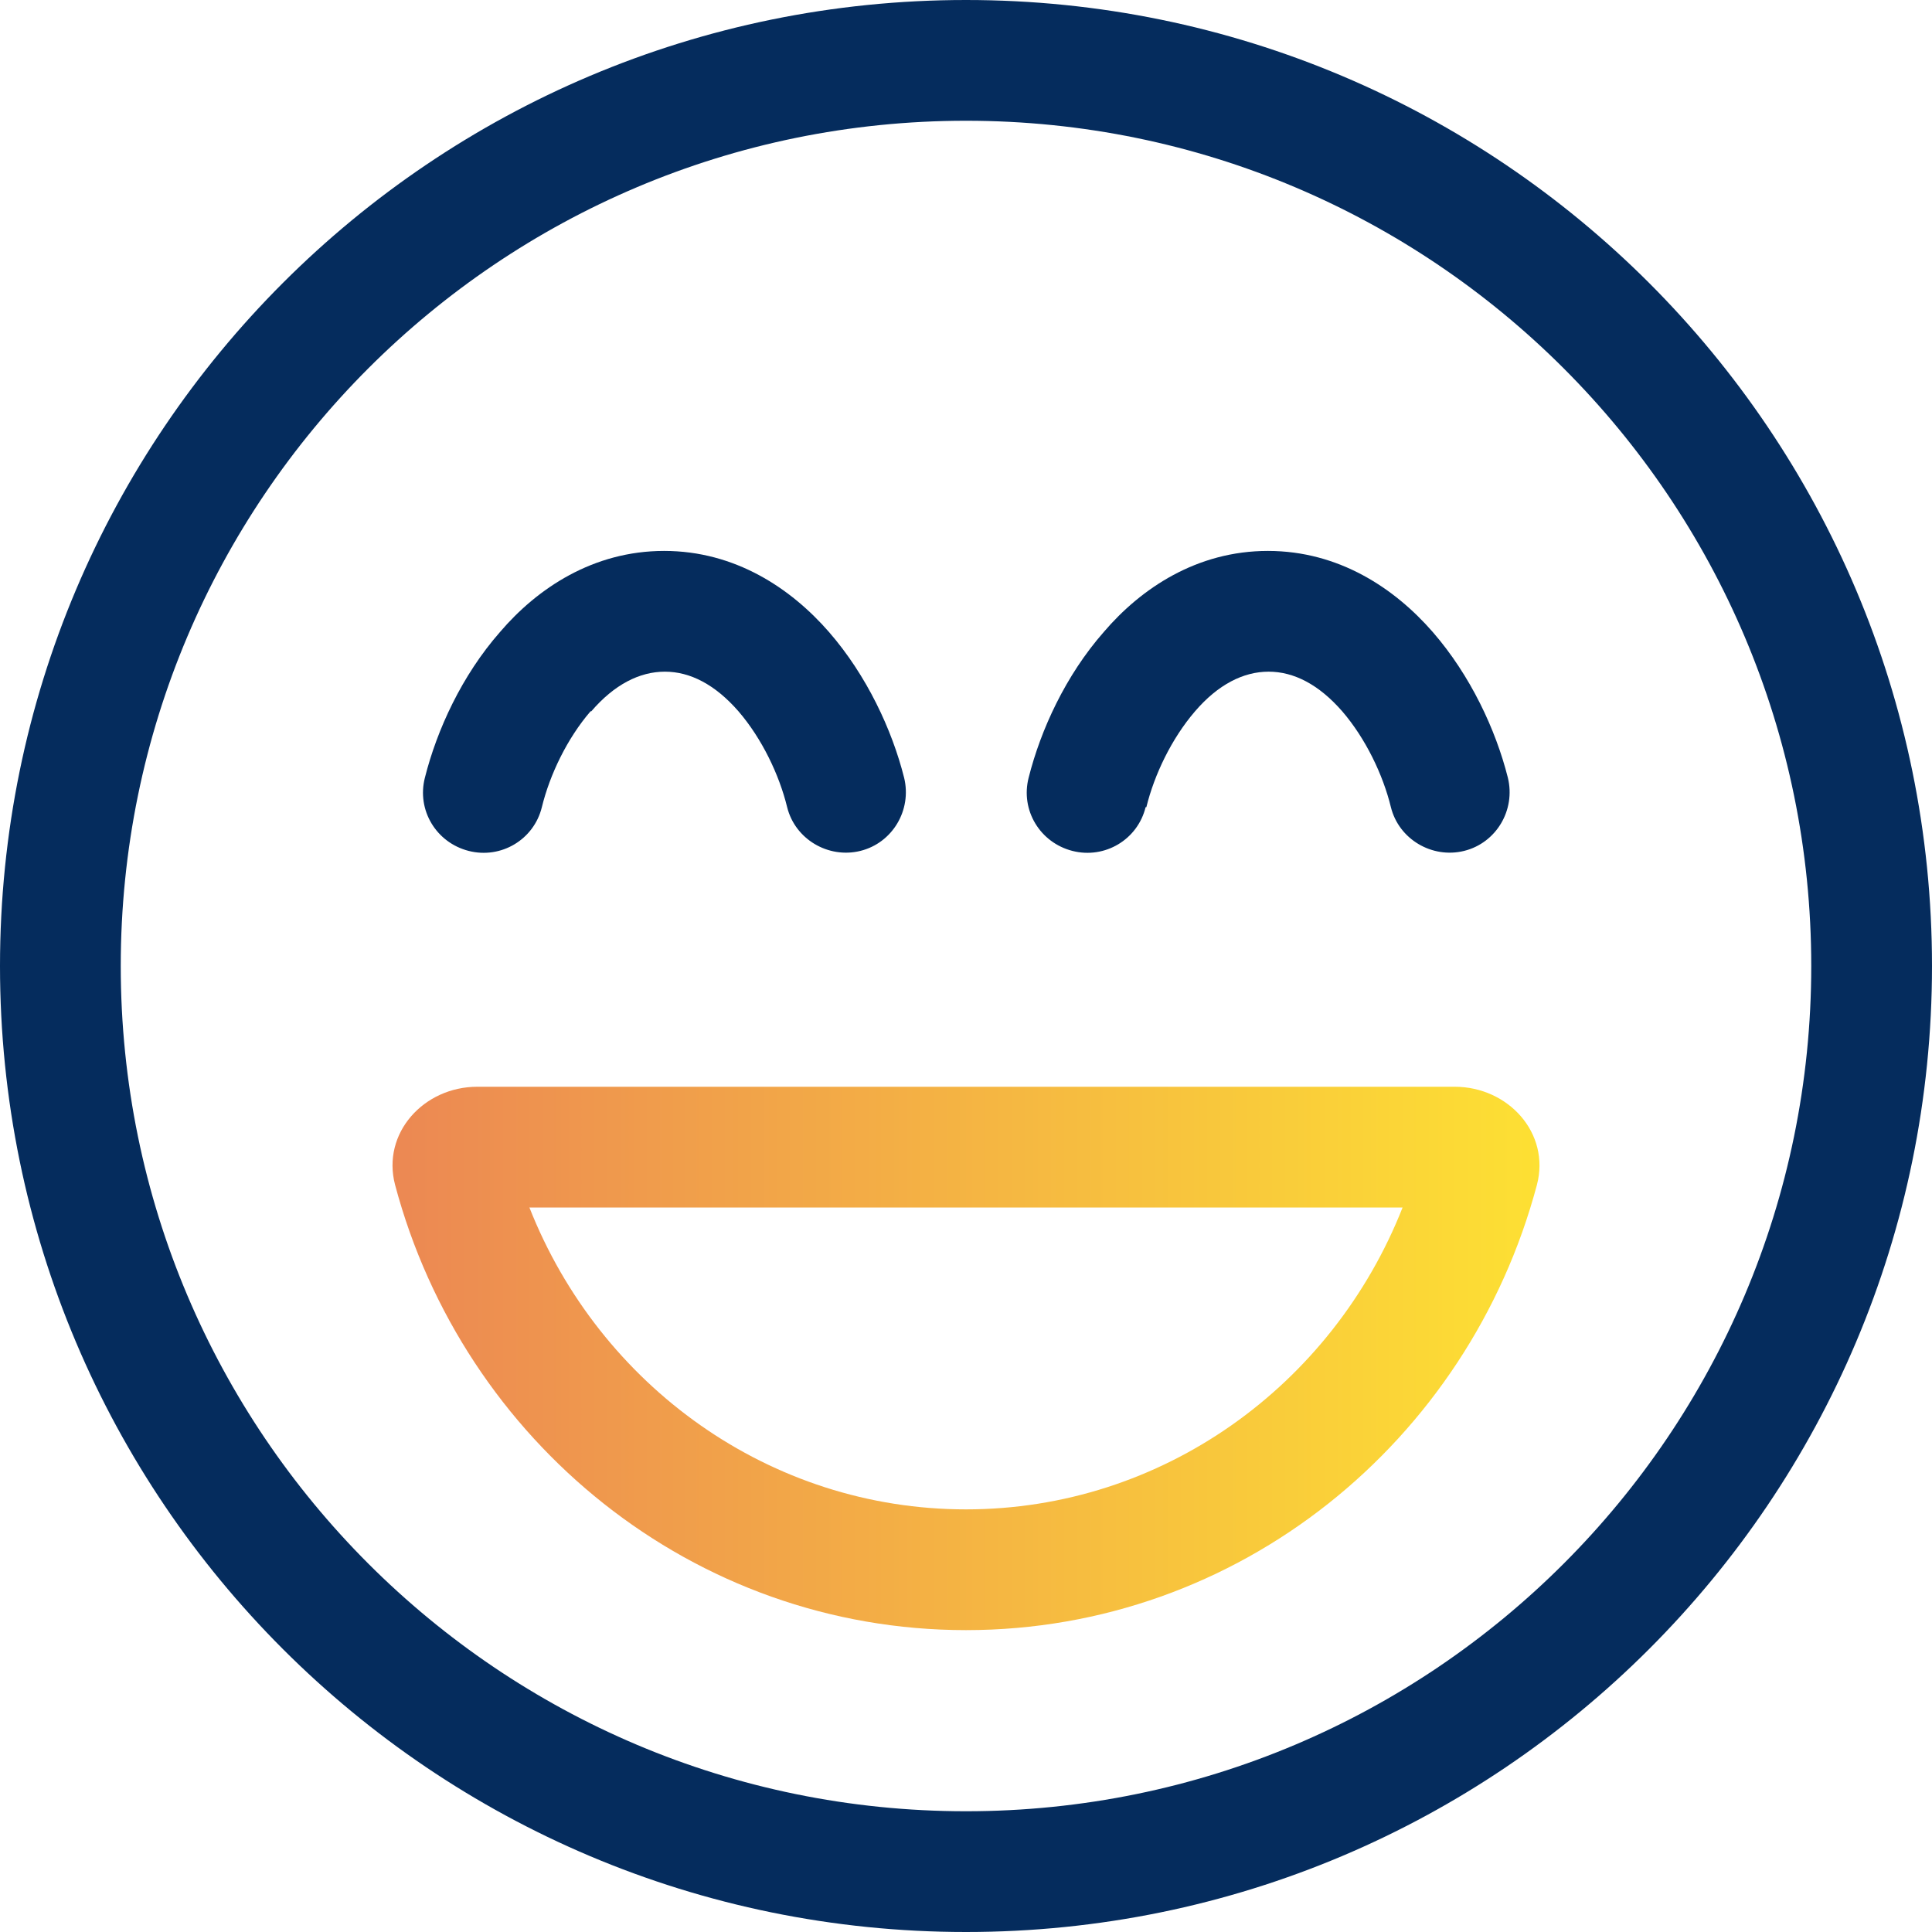 <?xml version="1.0" encoding="UTF-8"?>
<!-- Generator: Adobe Illustrator 27.9.0, SVG Export Plug-In . SVG Version: 6.00 Build 0)  -->
<svg xmlns="http://www.w3.org/2000/svg" xmlns:xlink="http://www.w3.org/1999/xlink" version="1.1" id="Layer_1" x="0px" y="0px" viewBox="0 0 512 512" style="enable-background:new 0 0 512 512;" xml:space="preserve">
<style type="text/css">
	.st0{fill:#052C5D;}
	.st1{fill:url(#SVGID_1_);}
</style>
<path class="st0" d="M112.6,206.1c3.2-12.7,9.8-27.1,19.9-38.6c9.9-11.6,24.7-21.5,43.5-21.5s33.6,9.9,43.7,21.5  c10,11.5,16.7,25.9,19.9,38.6c2.1,8.6-3.1,17.3-11.6,19.4s-17.3-3.1-19.4-11.6c-2.1-8.6-6.7-18.2-12.9-25.4  c-6.2-7.1-12.8-10.5-19.5-10.5s-13.4,3.4-19.5,10.5h-0.2c-6.2,7.2-10.8,16.8-12.9,25.4c-2.1,8.6-10.8,13.8-19.4,11.6  C115.6,223.3,110.4,214.7,112.6,206.1z"></path>
<path class="st0" d="M272.6,206.1c3.2-12.7,9.8-27.1,19.9-38.6c9.9-11.6,24.7-21.5,43.5-21.5s33.6,9.9,43.7,21.5  c10,11.5,16.7,25.9,19.9,38.6c2.1,8.6-3.1,17.3-11.6,19.4s-17.3-3.1-19.4-11.6c-2.1-8.6-6.7-18.2-12.9-25.4  c-6.2-7.1-12.8-10.5-19.5-10.5s-13.4,3.4-19.5,10.5c-6.2,7.2-10.8,16.8-12.9,25.4h-0.2c-2.1,8.6-10.8,13.8-19.4,11.6  C275.6,223.3,270.4,214.7,272.6,206.1z"></path>
<linearGradient id="SVGID_1_" gradientUnits="userSpaceOnUse" x1="104.02" y1="360" x2="407.98" y2="360">
	<stop offset="0" style="stop-color:#EC8853"></stop>
	<stop offset="1" style="stop-color:#FDE033"></stop>
</linearGradient>
<path class="st1" d="M385.5,288h-259c-14.2,0-25.4,12.3-21.8,26c18.1,68,79,118,151.3,118s133.2-50,151.3-118  C410.9,300.3,399.7,288,385.5,288z M256,400c-52,0-97.1-32.8-115.7-80h231.4C353.1,367.2,308,400,256,400z"></path>
<path class="st0" d="M256,0C114.6,0,0,114.6,0,256s114.6,256,256,256s256-114.6,256-256S397.4,0,256,0z M256,480  C132.3,480,32,379.7,32,256S132.3,32,256,32s224,100.3,224,224S379.7,480,256,480z"></path>
</svg>
